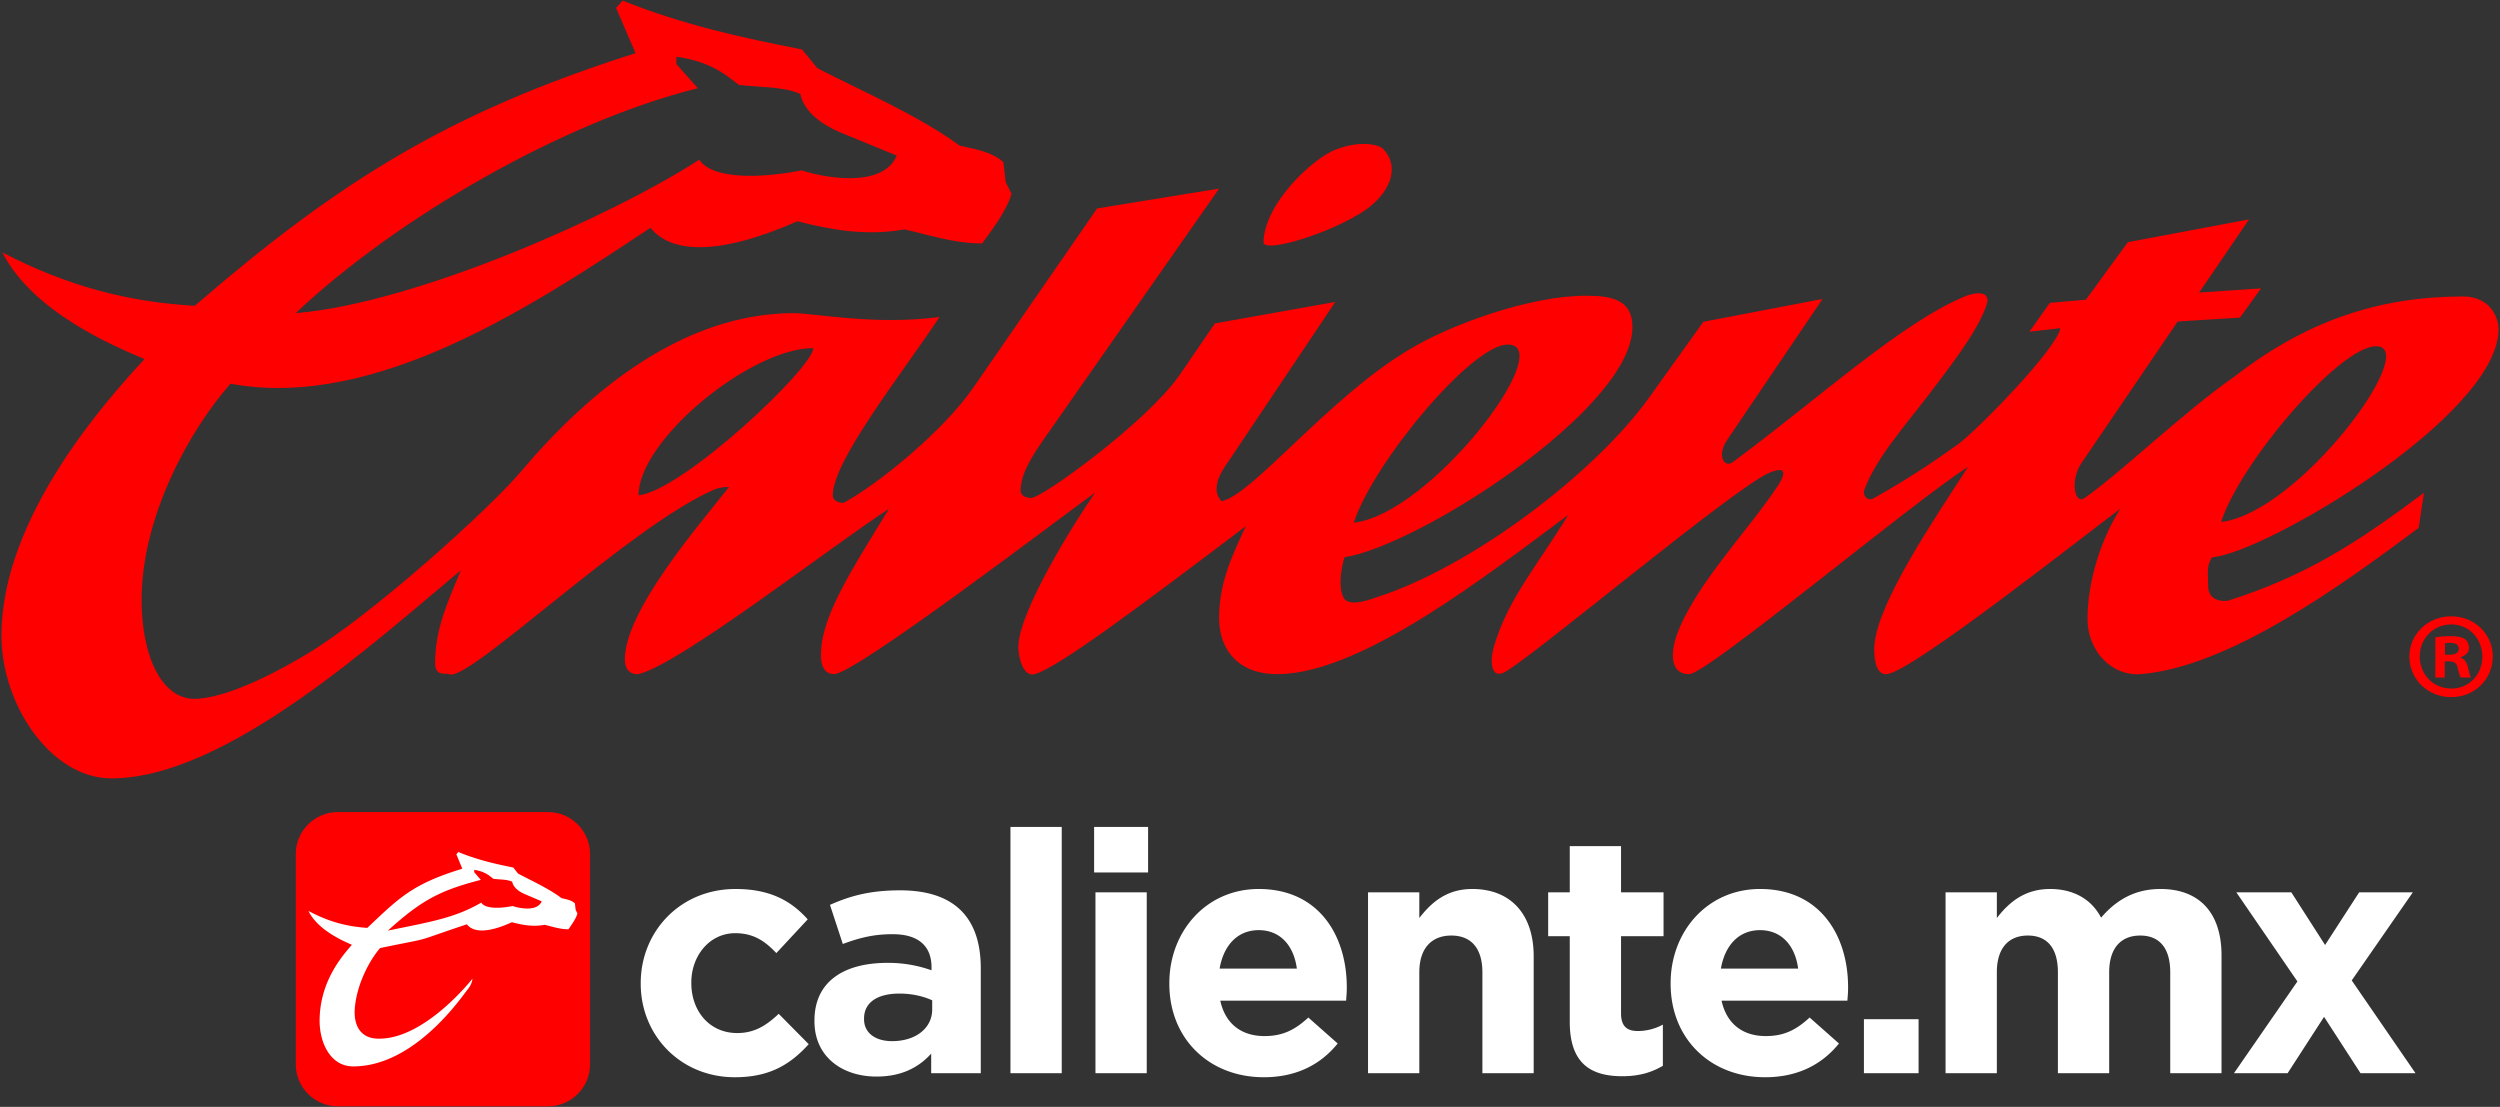 <svg xmlns="http://www.w3.org/2000/svg" width="524" height="232" fill-rule="evenodd"><rect width="100%" height="100%" fill="#333333" stroke="none"/><path d="M114.887 231.883H70.785c-4.832 0-8.785-3.953-8.785-8.785v-44.102c0-4.832 3.953-8.785 8.785-8.785h44.102c4.832 0 8.785 3.953 8.785 8.785v44.102c0 4.832-3.953 8.785-8.785 8.785z" fill="red"/><path d="M100.865 189.191c-5.617 3.27-10.828 4.055-19.566 5.868 6.948-6.306 10.856-8.414 19.476-10.637l-1.378-1.606v-.492c2.42.34 3.415 1.451 4.019 1.878 1.418.173 2.877.108 3.937.603.23 1.221 1.44 2.055 2.468 2.527l3.717 1.585c-.96 2.374-5.206 1.324-6.085.985-2.41.492-5.694.685-6.588-.711m-26.506 22.277c.316-4.547 2.636-9.607 5.301-12.755 12.238-2.517 5.922-.893 18.2-4.98 1.228 1.608 4.123 1.993 9.428-.433 2.248.6 4.491.988 6.865.542 1.671.385 3.169.936 4.997.936.376-.601 1.502-1.987 1.878-3.315l-.376-.773-.147-1.326c-.647-.64-1.601-.834-2.808-1.112-2.663-2.031-6.498-3.745-9.119-5.158l-1.002-1.261c-3.847-.771-7.68-1.654-11.508-3.257l-.414.492 1.246 3.017c-10.595 3.227-13.366 6.228-19.915 12.4-.704-.042-1.395-.115-2.083-.203-3.441-.437-6.723-1.449-10.259-3.358 1.837 3.753 6.508 5.946 8.656 6.908l.46.206c-2.421 2.734-6.768 8.025-6.768 15.948 0 4.581 2.27 9.55 7.056 9.532 13.003 0 22.892-14.827 23.934-16.079s1.036-2.29 1.036-2.29-9.82 12.555-19.507 12.555c-3.943.072-5.393-2.759-5.151-6.236m79.665 14.322c-11.385 0-19.728-8.768-19.728-19.587v-.142c0-10.819 8.272-19.728 19.869-19.728 7.141 0 11.597 2.404 15.132 6.364l-6.576 7.071c-2.404-2.546-4.808-4.172-8.627-4.172-5.374 0-9.192 4.737-9.192 10.324v.141c0 5.798 3.748 10.466 9.616 10.466 3.607 0 6.082-1.556 8.698-4.031l6.294 6.363c-3.678 4.031-7.92 6.931-15.486 6.931m41.365-16.124c-1.839-.848-4.243-1.413-6.859-1.413-4.597 0-7.425 1.838-7.425 5.233v.14c0 2.901 2.404 4.598 5.869 4.598 5.021 0 8.415-2.758 8.415-6.648v-1.91zm-.212 15.274v-4.1c-2.617 2.898-6.224 4.808-11.456 4.808-7.142 0-13.011-4.101-13.011-11.597v-.142c0-8.273 6.293-12.091 15.274-12.091a26.96 26.96 0 0 1 9.263 1.555v-.635c0-4.455-2.757-6.931-8.131-6.931-4.102 0-7.001.778-10.465 2.052l-2.688-8.203c4.172-1.838 8.273-3.041 14.708-3.041 11.738 0 16.9 6.082 16.9 16.335v21.99h-10.394zm16.614 0h10.749v-51.619h-10.749zm17.817 0h10.749v-37.901h-10.749v37.901zm-.282-42.073h11.314v-9.546h-11.314v9.546zm34.505 12.092c-4.455 0-7.354 3.182-8.203 8.06h16.193c-.637-4.808-3.464-8.06-7.99-8.06m18.313 14.779H255.77c1.06 4.878 4.454 7.423 9.262 7.423 3.607 0 6.224-1.13 9.193-3.888l6.152 5.443c-3.536 4.386-8.626 7.073-15.486 7.073-11.384 0-19.798-7.991-19.798-19.587v-.142c0-10.818 7.707-19.728 18.738-19.728 12.657 0 18.455 9.829 18.455 20.578v.14c0 1.06-.07 1.697-.142 2.688m28.567 15.202v-21.142c0-5.092-2.404-7.708-6.506-7.708s-6.717 2.616-6.717 7.708v21.142h-10.749v-37.901h10.749v5.374c2.474-3.181 5.657-6.081 11.102-6.081 8.132 0 12.868 5.375 12.868 14.072v24.536h-10.747zm29.342.637c-6.576 0-11.031-2.618-11.031-11.386v-17.959h-4.526v-9.193h4.526v-9.688h10.748v9.688h8.91v9.193h-8.91v16.191c0 2.476 1.061 3.678 3.465 3.678a10.94 10.94 0 0 0 5.304-1.343v8.626c-2.263 1.343-4.879 2.193-8.486 2.193m28.85-30.618c-4.455 0-7.354 3.182-8.203 8.06h16.193c-.637-4.808-3.464-8.06-7.99-8.06m18.313 14.779h-26.374c1.06 4.878 4.454 7.423 9.262 7.423 3.607 0 6.224-1.13 9.193-3.888l6.152 5.443c-3.536 4.386-8.626 7.073-15.486 7.073-11.384 0-19.798-7.991-19.798-19.587v-.142c0-10.818 7.707-19.728 18.738-19.728 12.657 0 18.456 9.829 18.456 20.578v.14c0 1.06-.071 1.697-.143 2.688m3.463 15.202h11.455v-11.314h-11.455zm64.205 0v-21.142c0-5.092-2.263-7.708-6.293-7.708s-6.506 2.616-6.506 7.708v21.142h-10.747v-21.142c0-5.092-2.263-7.708-6.295-7.708s-6.504 2.616-6.504 7.708v21.142H407.79v-37.901h10.749v5.374c2.474-3.181 5.727-6.081 11.172-6.081 4.95 0 8.697 2.192 10.678 6.011 3.323-3.889 7.282-6.011 12.445-6.011 7.989 0 12.798 4.809 12.798 13.931v24.677h-10.748zm39.879 0l-7.637-11.809-7.637 11.809h-11.243l13.294-19.232-12.799-18.669h11.527l7.07 11.031 7.142-11.031h11.243l-12.799 18.456 13.365 19.445z" fill="#fff"/><path d="M286.268 43.97c4.773-3.364 7.403-8.685 3.684-12.708-.966-1.016-4.977-1.894-10.076.129-4.625 1.82-14.828 11.096-15.043 19.375-.043 2.419 14.164-1.82 21.435-6.796m-152.436 59.858c0-11.638 23.526-30.87 36.634-30.87 0 4.113-27.318 29.868-36.634 30.87m12.439-85.34l-4.501-5.049v-1.545c7.906 1.07 11.156 4.559 13.129 5.903 4.633.544 9.397.34 12.858 1.895.752 3.832 4.705 6.454 8.065 7.936l12.138 4.982c-3.138 7.456-17.005 4.158-19.874 3.094-7.873 1.549-18.602 2.151-21.523-2.236-18.025 11.713-59.504 30.142-84.595 32.166 21.272-20.046 56.151-40.162 84.303-47.146m169.903 53.731c10.335.346-16.306 35.519-32.421 37.339 3.93-12.316 24.887-37.682 32.421-37.339m181.88.346c9.579.061-16.242 34.965-32.506 36.84 3.949-12.361 24.76-36.84 32.506-36.84m25.644-3.575c0-2.546-1.85-6.851-7.433-6.851-17.255 0-32.567 4.891-47.845 16.734-10.834 7.536-24.068 20.379-31.485 25.502-2.117 1.551-3.13-3.831-.601-7.403l20.11-29.594 13.053-.805 4.413-6.131-12.967.874 10.452-15.331-25.403 4.781-8.781 12.049-7.56.666-4.288 6.043 6.468-.731c-.614 4.244-17.337 21.307-21.353 24.275-5.632 4.043-11.145 7.674-17.745 11.357-1.228.751-2.383-.53-1.982-1.728 2.337-6.403 8.231-13.121 13.427-19.847 3.654-4.917 10.316-13.11 12.236-19.038.867-2.694-1.92-2.694-4.236-1.821-13.522 5.513-30.17 20.907-49.016 34.905-1.756 1.231-3.393-1.401-1.139-4.706l19.985-29.523-24.978 4.779-11.216 15.666c-11.409 16.066-37.647 35.923-57.574 42.172-.963.354-5.567 2.087-6.664-.052-1.013-2.164-.601-5.598.221-8.426 15.69-2.479 60.066-30.995 60.351-48.013.146-5.849-4.061-6.802-9.645-6.802-11.623-.061-28.501 5.991-37.396 11.434-16.667 10.032-32.567 30.273-39.03 31.627-.264 0-1.081-1.427-1.081-2.226 0-1.62.261-3.033 2.579-6.254l22.301-33.283-25.231 4.503-7.404 10.818c-6.734 9.749-28.764 25.765-31.122 25.765-.772 0-2.201-.33-2.201-1.549 0-3.648 2.728-7.666 4.774-10.636l36.835-52.657-25.57 4.16-25.898 37.475c-6.399 9.288-19.852 20.175-27.168 24.204-.503.139-2.345-.196-2.345-1.544 0-7.198 14.137-25.016 22.388-37.384-13.675 1.809-26.055-.81-30.743-.81-22.844.14-42.355 15.868-57.124 33.348-6.174 7.343-31.056 30.013-45.135 38.342-3.934 2.357-14.887 8.615-22.506 9.144-7.691.551-11.754-9.344-11.754-20.701 0-17.369 9.927-35.448 18.634-45.341 30.526 5.664 63.981-16.751 88.04-32.688 4.008 5.052 13.467 6.264 30.796-1.359 7.342 1.885 14.668 3.107 22.421 1.704 5.46 1.208 10.354 2.94 16.323 2.94 1.231-1.885 4.906-6.241 6.137-10.417l-1.231-2.429-.476-4.165c-2.115-2.011-5.228-2.621-9.175-3.493-8.694-6.379-21.223-11.766-29.786-16.207l-3.269-3.96C155.518 7.928 142.998 5.155 130.492.117l-1.355 1.549 4.074 9.478c-38.943 12.38-62.005 26.711-92.397 52.957-13.799-.812-26.452-3.994-40.313-11.19C6.938 65.56 24.15 72.626 30.281 75.264 22.372 83.851.302 108.335.302 133.227c0 14.394 10.312 29.922 23.05 29.922 24.065 0 55.658-29.04 73.212-43.592-2.699 6.664-5.356 12.194-5.356 19.393 0 3.018 2.233 2.01 2.894 2.345 3.823 2.077 37.822-31.08 55.711-38.727.612-.277 2.042-.552 2.989-.488-6.196 7.877-21.835 25.89-21.835 36.116 0 3.501 2.865 3.099 2.865 3.099 8.763-2.149 39.496-26.149 52.481-34.644-7.879 12.983-14.541 22.948-14.219 31.072 0 1.288.427 3.572 2.739 3.572 4.466 0 48.618-33.715 54.724-38.065-4.279 6.133-16.115 25.02-16.115 32.418 0 2.29 1.108 6.32 3.419 5.647 4.878-1.279 22.64-14.655 44.253-31.003-3.054 6.592-5.587 11.977-5.587 19.307 0 6.99 4.507 11.97 12.79 11.696 17.673-.474 43.833-21.113 60.379-33.358-6.446 10.573-12.522 17.485-15.442 27.171-1.104 3.359-.74 6.996 1.784 5.935 4.137-1.565 49.14-39.502 56.069-42.061.27-.052 4.694-2.086 1.582 2.773-6.401 9.674-17.618 21.042-21.353 31.658-.749 2.235-1.904 7.882 2.722 7.882 3.8 0 47.044-36.243 58.465-43.45-6.925 10.695-18.956 28.376-19.639 37.334-.151 1.893 0 6.39 2.633 6.116 5.461-.596 42.092-29.663 48.893-34.644-3.533 5.513-6.867 14.407-6.867 23.142 0 6.583 5.044 11.989 11.155 11.502 18.491-1.485 42.068-18.559 58.261-30.665l1.094-7.336c-14.289 10.69-24.808 17.419-41 22.596-1.505.331-4.211-.252-4.211-2.896 0-2.613-.472-4.294.807-6.188 10.964-.798 60.049-29.642 60.049-47.816m-11.226 68.248h.934c1.089 0 1.972-.36 1.972-1.232 0-.77-.571-1.283-1.817-1.283-.518 0-.882.051-1.089.103v2.412zm-.052 4.773h-1.971v-8.417c.778-.155 1.867-.257 3.268-.257 1.609 0 2.335.257 2.958.616.467.359.83 1.027.83 1.848 0 .923-.727 1.642-1.764 1.95v.103c.83.308 1.297.924 1.556 2.053.26 1.283.415 1.796.623 2.104h-2.127c-.26-.308-.415-1.078-.675-2.053-.155-.923-.674-1.334-1.764-1.334h-.934v3.387zm-5.24-4.414c0 3.747 2.801 6.724 6.641 6.724 3.736 0 6.486-2.977 6.486-6.673 0-3.746-2.75-6.774-6.538-6.774s-6.589 3.028-6.589 6.723h0zm15.306 0c0 4.774-3.788 8.52-8.717 8.52-4.877 0-8.769-3.746-8.769-8.52 0-4.671 3.892-8.417 8.769-8.417 4.929 0 8.717 3.746 8.717 8.417h0z" fill="red"/></svg>